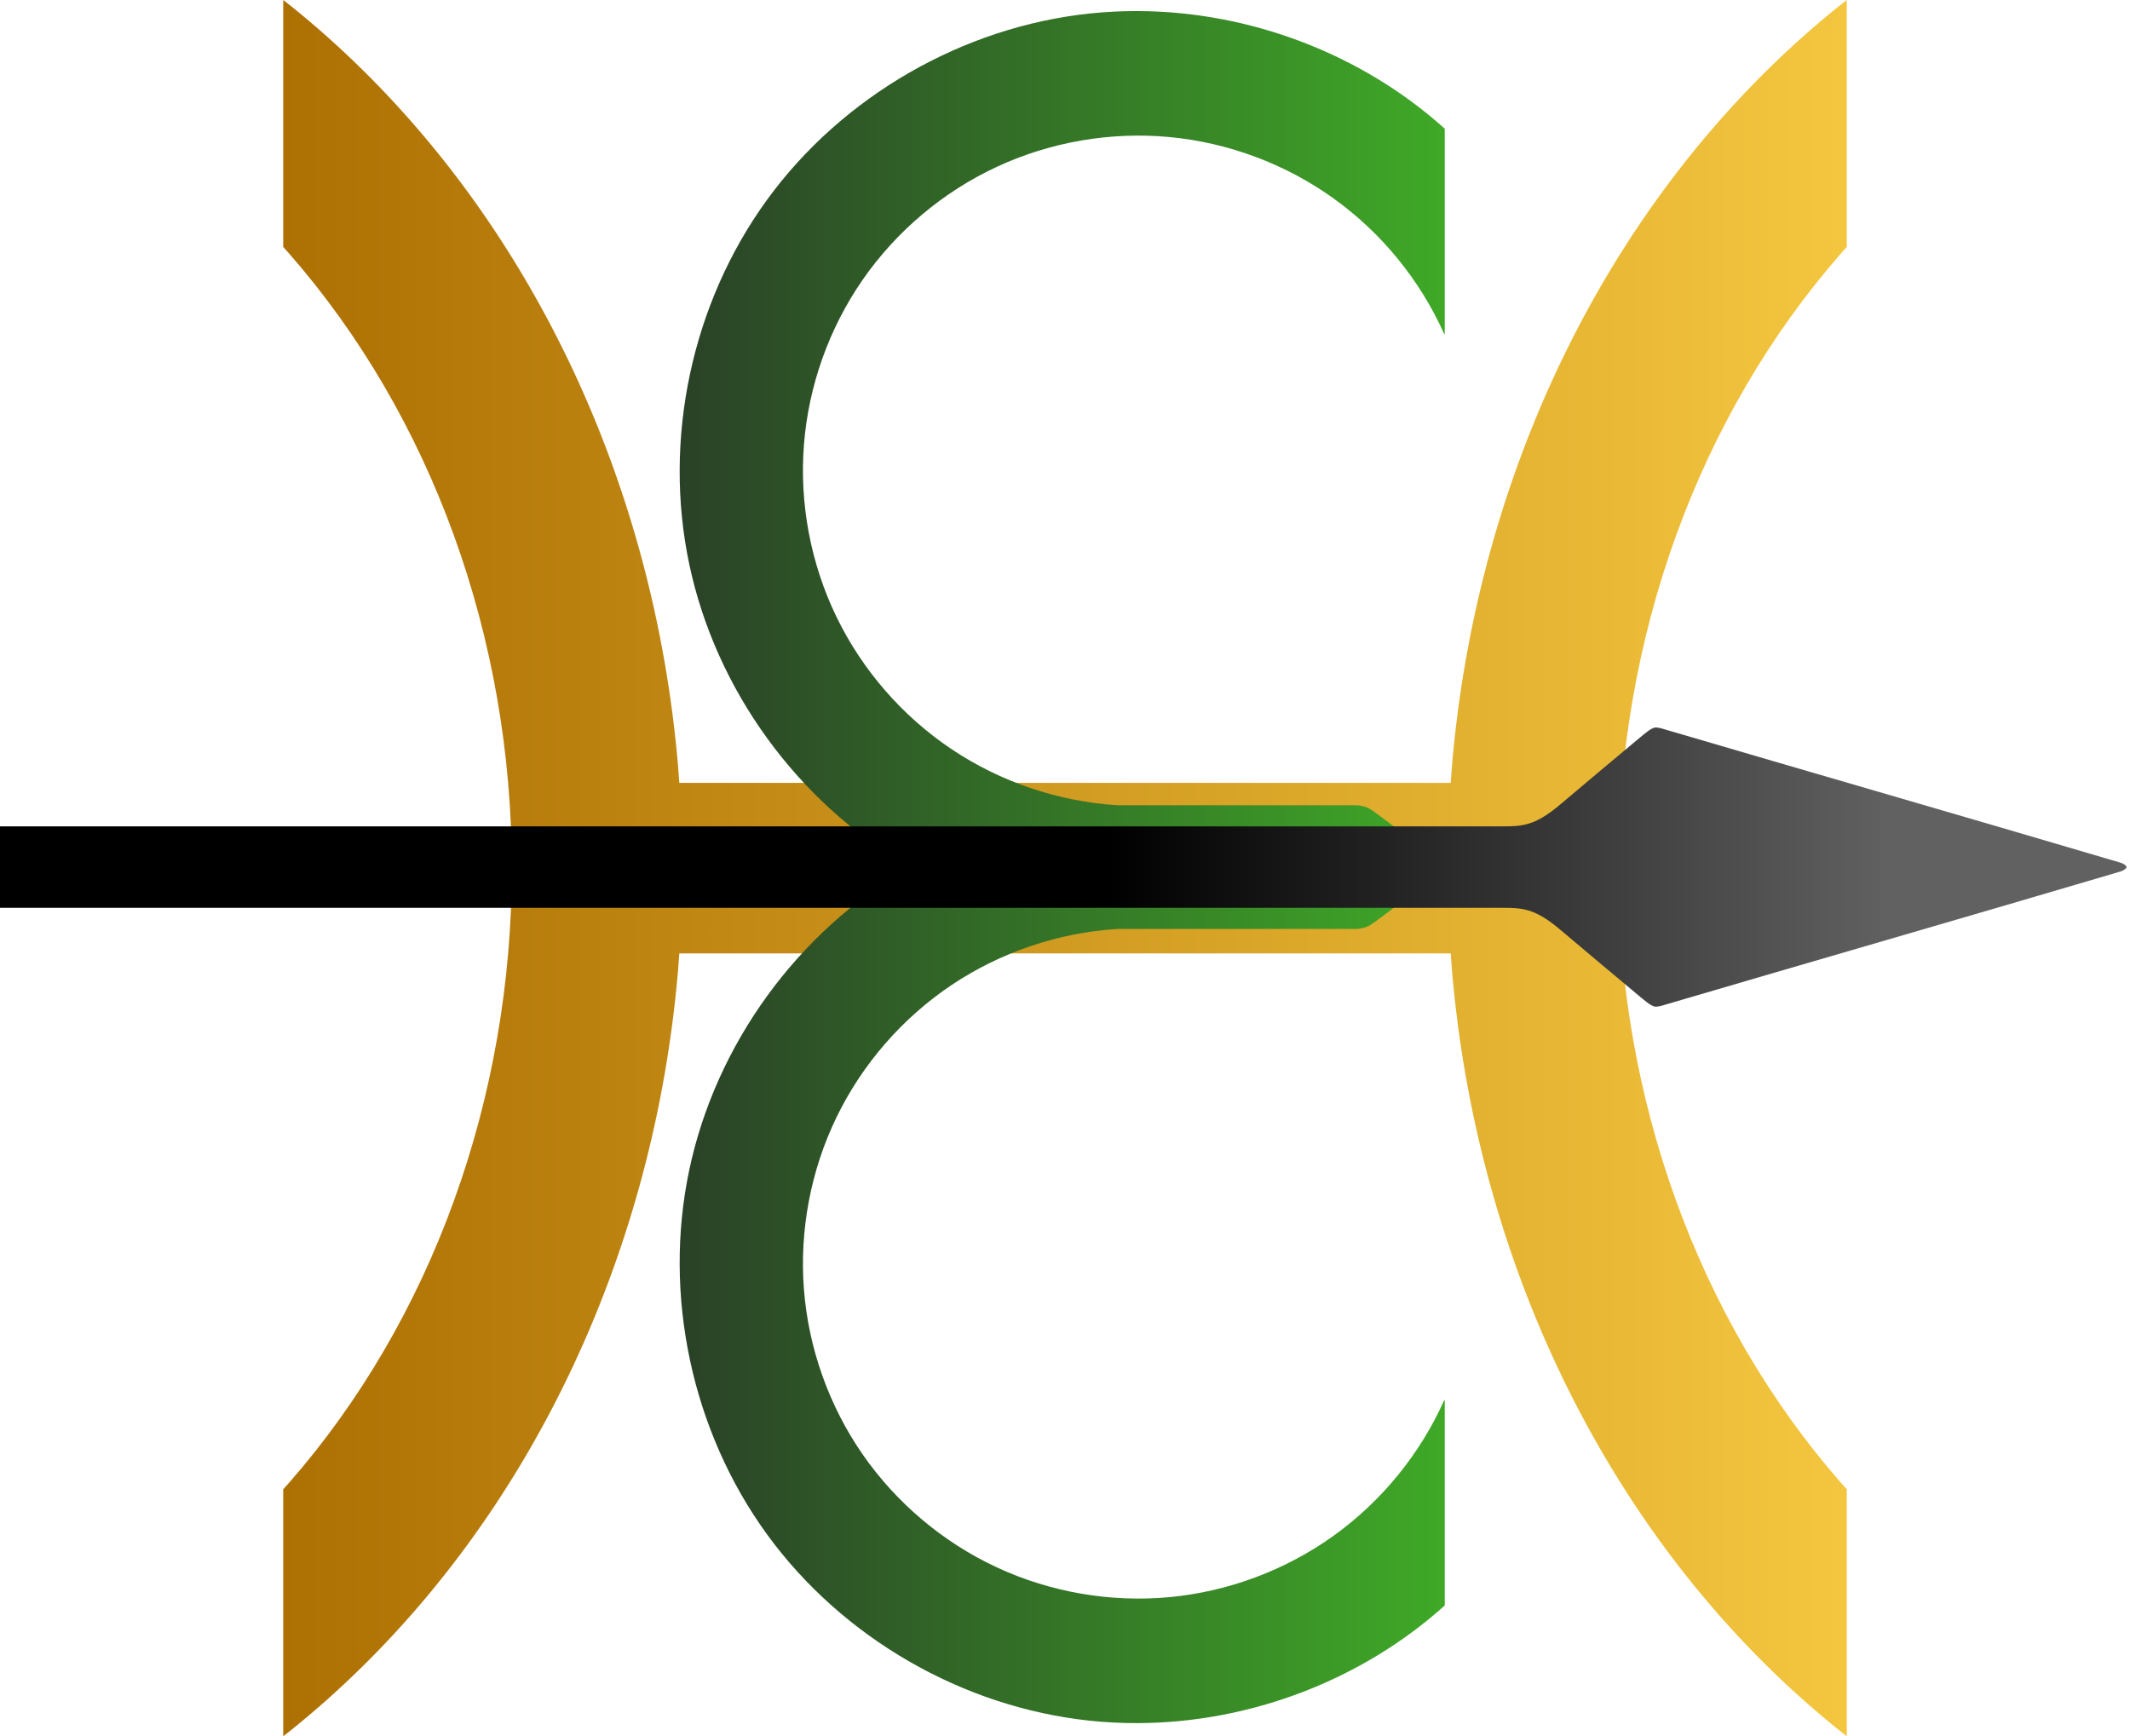 <?xml version="1.0" encoding="UTF-8" standalone="no"?>
<!-- Created with Inkscape (http://www.inkscape.org/) -->

<svg
   width="2210.33"
   height="1802.131"
   viewBox="0 0 2210.33 1802.131"
   version="1.1"
   id="SVGRoot"
   sodipodi:docname="1-Logo seul officiel SVG.svg"
   xmlns:inkscape="http://www.inkscape.org/namespaces/inkscape"
   xmlns:sodipodi="http://sodipodi.sourceforge.net/DTD/sodipodi-0.dtd"
   xmlns:xlink="http://www.w3.org/1999/xlink"
   xmlns="http://www.w3.org/2000/svg"
   xmlns:svg="http://www.w3.org/2000/svg">
  <sodipodi:namedview
     id="namedview1"
     pagecolor="#ffffff"
     bordercolor="#000000"
     borderopacity="0.25"
     inkscape:showpageshadow="2"
     inkscape:pageopacity="0.0"
     inkscape:pagecheckerboard="0"
     inkscape:deskcolor="#d1d1d1" />
  <defs
     id="defs7573">
    <linearGradient
       id="linearGradient3">
      <stop
         style="stop-color:#ad7003;stop-opacity:1;"
         offset="0"
         id="stop3" />
      <stop
         style="stop-color:#f4c63f;stop-opacity:1;"
         offset="1"
         id="stop4" />
    </linearGradient>
    <linearGradient
       xlink:href="#linearGradient7141"
       id="linearGradient2767"
       x1="1562.111"
       y1="1079.976"
       x2="2474.62"
       y2="1079.976"
       gradientUnits="userSpaceOnUse"
       spreadMethod="pad"
       gradientTransform="matrix(0.988,0,0,0.988,3961.709,1158.771)" />
    <linearGradient
       id="linearGradient7141">
      <stop
         style="stop-color:#2a4127;stop-opacity:1;"
         offset="0"
         id="stop7137" />
      <stop
         style="stop-color:#3fa927;stop-opacity:1;"
         offset="1"
         id="stop7139" />
    </linearGradient>
    <linearGradient
       xlink:href="#linearGradient12116"
       id="linearGradient12118"
       x1="541"
       y1="1079.5"
       x2="3748.195"
       y2="1079.5"
       gradientUnits="userSpaceOnUse"
       spreadMethod="pad"
       gradientTransform="matrix(0.988,0,0,0.988,3505.541,1159.239)" />
    <linearGradient
       id="linearGradient12116">
      <stop
         style="stop-color:#000000;stop-opacity:1;"
         offset="0.621"
         id="stop12112" />
      <stop
         style="stop-color:#616161;stop-opacity:1;"
         offset="0.912"
         id="stop12114" />
    </linearGradient>
    <linearGradient
       xlink:href="#linearGradient3"
       id="linearGradient4"
       x1="4917.548"
       y1="2225.402"
       x2="6756.112"
       y2="2225.402"
       gradientUnits="userSpaceOnUse"
       gradientTransform="matrix(0.882,0,0,0.882,-4045.757,-1062.821)" />
  </defs>
  <path
     id="path13"
     style="display:inline;opacity:1;fill:url(#linearGradient4);stroke-width:1.59"
     d="m 293.911,0 v 256.328 c 2.011,2.25 4.049,4.459 6.041,6.736 4.626,5.289 9.187,10.634 13.686,16.039 4.498,5.405 8.933,10.864 13.303,16.383 4.37,5.516 8.676,11.089 12.916,16.715 4.24,5.629 8.415,11.309 12.525,17.043 4.11,5.735 8.155,11.521 12.133,17.361 3.978,5.837 7.889,11.725 11.734,17.664 3.845,5.939 7.625,11.927 11.336,17.963 3.711,6.036 7.355,12.123 10.932,18.254 3.576,6.131 7.085,12.309 10.525,18.531 3.44,6.222 6.81,12.49 10.113,18.801 3.303,6.311 6.537,12.666 9.701,19.062 3.165,6.397 6.26,12.835 9.285,19.315 3.025,6.479 5.979,12.998 8.863,19.557 2.884,6.559 5.699,13.156 8.441,19.789 2.742,6.633 5.414,13.305 8.014,20.014 2.6,6.708 5.126,13.45 7.582,20.227 2.456,6.778 4.84,13.591 7.15,20.434 2.311,6.845 4.549,13.722 6.713,20.629 2.164,6.908 4.254,13.849 6.271,20.816 2.017,6.97 3.962,13.969 5.83,20.994 1.869,7.028 3.662,14.08 5.381,21.162 1.719,7.08 3.363,14.187 4.932,21.32 1.568,7.132 3.06,14.29 4.476,21.471 1.417,7.181 2.756,14.385 4.02,21.611 1.264,7.227 2.451,14.474 3.561,21.744 1.11,7.267 2.141,14.558 3.096,21.865 0.954,7.308 1.831,14.634 2.629,21.977 0.798,7.345 1.519,14.705 2.16,22.082 0.641,7.378 1.202,14.769 1.684,22.176 0.482,7.408 0.884,14.827 1.207,22.262 0.323,7.434 0.565,14.88 0.727,22.338 0.162,7.458 0.244,14.926 0.244,22.404 0,7.479 -0.082,14.946 -0.244,22.402 -0.162,7.459 -0.404,14.905 -0.727,22.338 -0.323,7.434 -0.725,14.856 -1.207,22.262 -0.482,7.408 -1.043,14.799 -1.684,22.176 -0.641,7.378 -1.362,14.738 -2.16,22.082 -0.798,7.344 -1.675,14.67 -2.629,21.978 -0.954,7.307 -1.986,14.597 -3.096,21.865 -1.11,7.268 -2.297,14.517 -3.561,21.742 -1.264,7.228 -2.603,14.429 -4.02,21.611 -1.416,7.18 -2.908,14.339 -4.476,21.471 -1.568,7.134 -3.213,14.24 -4.932,21.322 -1.719,7.08 -3.512,14.135 -5.381,21.162 -1.868,7.026 -3.813,14.024 -5.83,20.992 -2.017,6.969 -4.107,13.909 -6.271,20.816 -2.164,6.909 -4.402,13.785 -6.713,20.629 -2.31,6.844 -4.695,13.656 -7.15,20.434 -2.456,6.777 -4.983,13.521 -7.582,20.229 -2.6,6.707 -5.271,13.378 -8.014,20.012 -2.742,6.634 -5.557,13.233 -8.441,19.791 -2.884,6.558 -5.838,13.076 -8.863,19.555 -3.025,6.478 -6.121,12.918 -9.285,19.314 -3.164,6.396 -6.398,12.751 -9.701,19.062 -3.303,6.311 -6.673,12.578 -10.113,18.801 -3.44,6.223 -6.949,12.401 -10.525,18.531 -3.576,6.131 -7.22,12.217 -10.932,18.254 -3.711,6.036 -7.491,12.024 -11.336,17.963 -3.845,5.939 -7.756,11.829 -11.734,17.666 -3.978,5.838 -8.023,11.626 -12.133,17.359 -4.11,5.734 -8.285,11.415 -12.525,17.043 -4.241,5.627 -8.546,11.2 -12.916,16.717 -4.37,5.517 -8.804,10.979 -13.303,16.383 -4.498,5.404 -9.06,10.749 -13.686,16.037 -1.992,2.277 -4.03,4.488 -6.041,6.738 v 256.326 c 2.784,-2.19 5.596,-4.33 8.361,-6.555 6.389,-5.141 12.728,-10.377 19.014,-15.703 6.286,-5.327 12.52,-10.745 18.699,-16.256 6.179,-5.511 12.304,-11.114 18.373,-16.807 6.069,-5.693 12.083,-11.478 18.039,-17.352 5.956,-5.875 11.854,-11.839 17.693,-17.892 5.84,-6.053 11.62,-12.196 17.34,-18.428 5.72,-6.231 11.38,-12.549 16.977,-18.957 5.597,-6.408 11.116,-12.887 16.559,-19.436 5.443,-6.549 10.808,-13.166 16.096,-19.852 5.287,-6.685 10.498,-13.44 15.629,-20.258 5.131,-6.82 10.183,-13.704 15.156,-20.652 4.973,-6.948 9.866,-13.961 14.68,-21.035 4.813,-7.074 9.546,-14.21 14.199,-21.406 4.653,-7.197 9.224,-14.453 13.715,-21.768 4.491,-7.315 8.901,-14.689 13.228,-22.119 4.327,-7.429 8.572,-14.915 12.734,-22.455 4.163,-7.54 8.242,-15.136 12.238,-22.783 3.996,-7.648 7.909,-15.349 11.738,-23.1 3.829,-7.751 7.574,-15.554 11.234,-23.404 3.66,-7.851 7.237,-15.751 10.727,-23.697 3.49,-7.947 6.894,-15.942 10.213,-23.98 3.318,-8.039 6.55,-16.124 9.695,-24.252 3.146,-8.128 6.204,-16.299 9.176,-24.512 2.971,-8.213 5.855,-16.466 8.65,-24.76 2.796,-8.293 5.504,-16.627 8.123,-24.998 2.619,-8.37 5.149,-16.78 7.59,-25.225 2.44,-8.444 4.79,-16.925 7.051,-25.439 2.261,-8.515 4.432,-17.064 6.512,-25.645 2.08,-8.581 4.069,-17.192 5.967,-25.836 1.898,-8.643 3.704,-17.316 5.418,-26.017 1.714,-8.702 3.336,-17.432 4.865,-26.189 1.529,-8.756 2.964,-17.54 4.307,-26.348 1.343,-8.808 2.591,-17.641 3.746,-26.496 1.155,-8.855 2.216,-17.732 3.182,-26.631 0.966,-8.899 1.836,-17.819 2.611,-26.758 0.564,-6.509 1.021,-13.038 1.484,-19.566 h 800.469 c 0.463,6.528 0.92,13.058 1.484,19.566 0.775,8.939 1.646,17.858 2.611,26.758 0.966,8.899 2.027,17.776 3.182,26.631 1.155,8.855 2.404,17.688 3.746,26.496 1.343,8.807 2.778,17.592 4.307,26.348 1.529,8.757 3.151,17.487 4.865,26.189 1.714,8.701 3.52,17.375 5.418,26.017 1.898,8.643 3.887,17.255 5.967,25.836 2.08,8.581 4.251,17.13 6.512,25.645 2.261,8.514 4.61,16.995 7.051,25.439 2.441,8.445 4.971,16.854 7.59,25.225 2.619,8.371 5.327,16.705 8.123,24.998 2.796,8.294 5.679,16.547 8.65,24.76 2.971,8.212 6.03,16.384 9.176,24.512 3.146,8.128 6.377,16.213 9.695,24.252 3.318,8.039 6.723,16.034 10.213,23.98 3.49,7.947 7.066,15.846 10.727,23.697 3.66,7.851 7.405,15.653 11.234,23.404 3.829,7.751 7.742,15.452 11.738,23.1 3.997,7.647 8.076,15.243 12.238,22.783 4.162,7.54 8.407,15.026 12.734,22.455 4.327,7.43 8.738,14.804 13.229,22.119 4.491,7.315 9.062,14.571 13.715,21.768 4.653,7.197 9.386,14.332 14.199,21.406 4.814,7.074 9.707,14.087 14.68,21.035 4.973,6.949 10.025,13.833 15.156,20.652 5.131,6.818 10.341,13.573 15.629,20.258 5.287,6.686 10.653,13.303 16.096,19.852 5.443,6.548 10.962,13.028 16.558,19.436 5.597,6.407 11.257,12.726 16.977,18.957 5.72,6.232 11.5,12.375 17.34,18.428 5.84,6.053 11.738,12.018 17.693,17.892 5.956,5.874 11.97,11.658 18.039,17.352 6.069,5.693 12.194,11.295 18.373,16.807 6.179,5.511 12.413,10.929 18.699,16.256 6.286,5.327 12.624,10.562 19.014,15.703 2.765,2.225 5.577,4.364 8.361,6.555 v -256.326 c -2.011,-2.25 -4.049,-4.461 -6.041,-6.738 -4.625,-5.288 -9.187,-10.633 -13.686,-16.037 -4.498,-5.404 -8.933,-10.865 -13.303,-16.383 -4.37,-5.517 -8.676,-11.09 -12.916,-16.717 -4.24,-5.628 -8.415,-11.309 -12.525,-17.043 -4.11,-5.734 -8.155,-11.521 -12.133,-17.359 -3.978,-5.838 -7.889,-11.727 -11.734,-17.666 -3.845,-5.939 -7.625,-11.926 -11.336,-17.963 -3.711,-6.037 -7.355,-12.123 -10.932,-18.254 -3.576,-6.131 -7.085,-12.308 -10.525,-18.531 -3.44,-6.223 -6.81,-12.49 -10.113,-18.801 -3.303,-6.311 -6.537,-12.666 -9.701,-19.062 -3.164,-6.396 -6.26,-12.836 -9.285,-19.314 -3.025,-6.479 -5.979,-12.997 -8.863,-19.555 -2.884,-6.558 -5.699,-13.157 -8.441,-19.791 -2.742,-6.634 -5.414,-13.305 -8.014,-20.012 -2.6,-6.708 -5.127,-13.451 -7.582,-20.229 -2.456,-6.777 -4.84,-13.589 -7.15,-20.434 -2.311,-6.844 -4.548,-13.72 -6.713,-20.629 -2.164,-6.907 -4.255,-13.848 -6.271,-20.816 -2.017,-6.968 -3.962,-13.967 -5.83,-20.992 -1.869,-7.027 -3.662,-14.082 -5.381,-21.162 -1.719,-7.082 -3.363,-14.189 -4.932,-21.322 -1.568,-7.131 -3.06,-14.291 -4.476,-21.471 -1.417,-7.182 -2.756,-14.384 -4.02,-21.611 -1.264,-7.225 -2.451,-14.474 -3.561,-21.742 -1.11,-7.269 -2.141,-14.558 -3.096,-21.865 -0.954,-7.308 -1.831,-14.634 -2.629,-21.978 -0.798,-7.344 -1.52,-14.704 -2.16,-22.082 -0.641,-7.377 -1.202,-14.768 -1.684,-22.176 -0.482,-7.406 -0.884,-14.827 -1.207,-22.262 -0.323,-7.433 -0.565,-14.879 -0.727,-22.338 -0.162,-7.456 -0.244,-14.923 -0.244,-22.402 0,-7.478 0.082,-14.946 0.244,-22.404 0.162,-7.458 0.404,-14.904 0.727,-22.338 0.323,-7.434 0.725,-14.854 1.207,-22.262 0.482,-7.407 1.043,-14.798 1.684,-22.176 0.641,-7.377 1.362,-14.737 2.16,-22.082 0.798,-7.343 1.675,-14.669 2.629,-21.977 0.954,-7.307 1.986,-14.598 3.096,-21.865 1.109,-7.27 2.297,-14.517 3.561,-21.744 1.264,-7.226 2.603,-14.43 4.02,-21.611 1.416,-7.18 2.908,-14.338 4.476,-21.471 1.568,-7.133 3.213,-14.24 4.932,-21.32 1.719,-7.082 3.512,-14.134 5.381,-21.162 1.868,-7.025 3.813,-14.024 5.83,-20.994 2.017,-6.967 4.107,-13.908 6.271,-20.816 2.164,-6.907 4.402,-13.784 6.713,-20.629 2.31,-6.843 4.695,-13.656 7.15,-20.434 2.456,-6.777 4.982,-13.519 7.582,-20.227 2.6,-6.708 5.271,-13.38 8.014,-20.014 2.742,-6.633 5.557,-13.23 8.441,-19.789 2.884,-6.559 5.838,-13.078 8.863,-19.557 3.025,-6.479 6.121,-12.918 9.285,-19.315 3.164,-6.397 6.398,-12.752 9.701,-19.062 3.303,-6.311 6.673,-12.578 10.113,-18.801 3.44,-6.222 6.949,-12.4 10.525,-18.531 3.576,-6.131 7.22,-12.218 10.932,-18.254 3.711,-6.036 7.491,-12.024 11.336,-17.963 3.845,-5.939 7.756,-11.827 11.734,-17.664 3.978,-5.84 8.023,-11.627 12.133,-17.361 4.11,-5.734 8.285,-11.414 12.525,-17.043 4.24,-5.626 8.546,-11.199 12.916,-16.715 4.37,-5.519 8.804,-10.978 13.303,-16.383 4.498,-5.405 9.06,-10.75 13.686,-16.039 1.992,-2.277 4.03,-4.487 6.041,-6.736 V 0 c -2.784,2.19 -5.596,4.33 -8.361,6.555 -6.389,5.141 -12.728,10.376 -19.014,15.703 -6.286,5.326 -12.52,10.745 -18.699,16.256 -6.179,5.512 -12.304,11.114 -18.373,16.807 -6.069,5.693 -12.083,11.478 -18.039,17.352 -5.956,5.874 -11.854,11.84 -17.693,17.893 -5.84,6.054 -11.62,12.196 -17.34,18.428 -5.72,6.232 -11.38,12.551 -16.977,18.959 -5.597,6.408 -11.116,12.885 -16.558,19.434 -5.443,6.549 -10.808,13.167 -16.096,19.854 -5.287,6.685 -10.498,13.438 -15.629,20.256 -5.131,6.819 -10.184,13.704 -15.156,20.652 -4.973,6.948 -9.866,13.96 -14.68,21.035 -4.813,7.074 -9.546,14.211 -14.199,21.408 -4.653,7.196 -9.224,14.453 -13.715,21.768 -4.491,7.315 -8.901,14.688 -13.229,22.117 -4.327,7.43 -8.572,14.917 -12.734,22.457 -4.162,7.54 -8.242,15.133 -12.238,22.781 -3.996,7.647 -7.909,15.348 -11.738,23.1 -3.829,7.751 -7.574,15.553 -11.234,23.404 -3.66,7.851 -7.237,15.752 -10.727,23.699 -3.49,7.947 -6.894,15.941 -10.213,23.98 -3.318,8.039 -6.55,16.123 -9.695,24.252 -3.146,8.128 -6.204,16.297 -9.176,24.51 -2.971,8.213 -5.855,16.469 -8.65,24.762 -2.796,8.294 -5.504,16.626 -8.123,24.996 -2.619,8.371 -5.149,16.781 -7.59,25.225 -2.441,8.445 -4.79,16.926 -7.051,25.439 -2.261,8.515 -4.432,17.063 -6.512,25.645 -2.08,8.58 -4.069,17.193 -5.967,25.836 -1.898,8.643 -3.704,17.318 -5.418,26.02 -1.714,8.702 -3.336,17.431 -4.865,26.188 -1.529,8.757 -2.964,17.539 -4.307,26.348 -1.343,8.807 -2.591,17.641 -3.746,26.496 -1.155,8.856 -2.216,17.732 -3.182,26.631 -0.966,8.899 -1.836,17.82 -2.611,26.76 -0.565,6.509 -1.021,13.038 -1.484,19.566 H 704.931 c -0.463,-6.528 -0.92,-13.058 -1.484,-19.566 -0.775,-8.939 -1.646,-17.86 -2.611,-26.76 -0.966,-8.899 -2.027,-17.775 -3.182,-26.631 -1.155,-8.855 -2.404,-17.689 -3.746,-26.496 -1.343,-8.808 -2.778,-17.591 -4.307,-26.348 -1.529,-8.756 -3.151,-17.486 -4.865,-26.188 -1.714,-8.701 -3.52,-17.377 -5.418,-26.02 -1.898,-8.643 -3.887,-17.256 -5.967,-25.836 -2.08,-8.581 -4.251,-17.13 -6.512,-25.645 -2.261,-8.514 -4.61,-16.994 -7.051,-25.439 -2.441,-8.444 -4.971,-16.853 -7.59,-25.225 -2.619,-8.371 -5.327,-16.702 -8.123,-24.996 -2.796,-8.293 -5.679,-16.549 -8.65,-24.762 -2.971,-8.212 -6.03,-16.382 -9.176,-24.51 -3.146,-8.128 -6.377,-16.213 -9.695,-24.252 -3.318,-8.039 -6.723,-16.033 -10.213,-23.98 -3.49,-7.947 -7.067,-15.848 -10.727,-23.699 -3.66,-7.851 -7.405,-15.653 -11.234,-23.404 -3.829,-7.752 -7.742,-15.452 -11.738,-23.1 -3.996,-7.648 -8.076,-15.241 -12.238,-22.781 -4.163,-7.54 -8.407,-15.028 -12.734,-22.457 -4.327,-7.429 -8.738,-14.802 -13.228,-22.117 -4.491,-7.315 -9.062,-14.571 -13.715,-21.768 -4.653,-7.197 -9.386,-14.334 -14.199,-21.408 -4.814,-7.075 -9.707,-14.087 -14.68,-21.035 -4.973,-6.949 -10.025,-13.833 -15.156,-20.652 -5.131,-6.818 -10.341,-13.571 -15.629,-20.256 -5.288,-6.686 -10.653,-13.305 -16.096,-19.854 -5.443,-6.549 -10.962,-13.025 -16.559,-19.434 -5.597,-6.408 -11.257,-12.727 -16.977,-18.959 C 405.711,102.761 399.93,96.618 394.091,90.564 388.251,84.511 382.353,78.546 376.397,72.672 370.442,66.798 364.428,61.014 358.358,55.32 352.289,49.627 346.164,44.026 339.985,38.514 333.806,33.003 327.572,27.584 321.286,22.258 315,16.931 308.662,11.696 302.272,6.555 299.507,4.33 296.695,2.19 293.911,0 Z" />
  <g
     id="layer1"
     transform="translate(-4954.031,-1296.352)">
    <g
       id="g1779"
       transform="matrix(0.882,0,0,0.882,803.908,233.531)">
      <path
         id="path30165-8-3"
         style="color:#000000;display:inline;mix-blend-mode:normal;fill:url(#linearGradient2767);fill-opacity:1;stroke:none;stroke-width:0.988;stroke-opacity:1"
         d="m 6044.136,1218.03 c -18.806,-0.072 -37.618,0.861 -56.341,2.828 -149.777,15.737 -291.408,97.467 -379.979,219.269 -88.571,121.801 -122.666,281.729 -91.472,429.064 31.194,147.334 127.18,279.723 257.515,355.177 0.585,0.339 1.17,0.675 1.756,1.011 v 0.021 0.024 c -0.586,0.336 -1.171,0.672 -1.756,1.011 -130.335,75.454 -226.321,207.843 -257.515,355.177 -31.194,147.335 2.901,307.262 91.472,429.064 88.571,121.802 230.202,203.531 379.979,219.269 18.722,1.967 37.535,2.9 56.341,2.828 131.637,-0.501 262.958,-50.19 360.921,-138.331 l -0.237,-0.263 h 0.354 v -241.21 h -0.354 l -0.324,-0.145 c -28.37,63.456 -73.865,119.166 -130.372,159.645 -56.506,40.48 -123.891,65.632 -193.101,72.08 -69.21,6.447 -140.082,-5.826 -203.093,-35.172 -63.012,-29.345 -118.013,-75.694 -157.616,-132.818 -39.604,-57.125 -63.713,-124.89 -69.092,-194.191 -5.378,-69.302 7.986,-139.973 38.3,-202.524 30.313,-62.552 77.503,-116.833 135.232,-155.551 57.728,-38.717 125.856,-61.779 195.232,-66.089 h 281.457 c 0,0 6.579,0 13.813,-3.304 1.504,-0.687 4.899,-3.003 9.262,-6.14 4.363,-3.137 9.65,-7.075 14.76,-10.933 10.22,-7.715 19.735,-15.108 19.735,-15.108 l 45.564,-37.32 -45.564,-37.32 c 0,0 -9.515,-7.394 -19.735,-15.108 -5.109,-3.858 -10.396,-7.797 -14.76,-10.933 -4.364,-3.137 -7.758,-5.453 -9.262,-6.14 -7.234,-3.306 -13.813,-3.304 -13.813,-3.304 h -281.457 c -69.377,-4.31 -137.505,-27.371 -195.232,-66.089 -57.729,-38.718 -104.918,-93 -135.232,-155.551 -30.314,-62.551 -43.678,-133.222 -38.3,-202.524 5.38,-69.301 29.489,-137.066 69.092,-194.191 39.603,-57.124 94.604,-103.473 157.616,-132.818 63.011,-29.346 133.883,-41.619 203.093,-35.172 69.211,6.447 136.595,31.6 193.101,72.079 56.507,40.48 102.002,96.189 130.372,159.645 l 0.324,-0.145 h 0.354 V 1356.623 h -0.354 l 0.237,-0.263 c -97.963,-88.139 -229.284,-137.828 -360.921,-138.329 z" />
      <path
         id="path8"
         clip-path="none"
         style="display:inline;mix-blend-mode:normal;fill:url(#linearGradient12118);fill-opacity:1;stroke:none;stroke-width:2.8;stroke-dasharray:none;stroke-opacity:1"
         d="m 6652.344,2061.226 c -5.007,0.85 -12.765,7.945 -16.854,11.175 -31.72,26.425 -64.563,54.081 -92.84,77.965 -34.801,29.87 -48.918,26.847 -80.103,27.136 H 5654.657 4702.763 v 95.801 h 951.894 807.891 c 31.185,0.289 45.302,-2.737 80.103,27.134 28.277,23.884 61.119,51.54 92.84,77.965 4.089,3.23 11.846,10.327 16.854,11.177 3.002,0.514 9.104,-1.233 12.146,-2.251 164.186,-48.325 348.759,-101.466 535.671,-156.711 1.97,-0.585 6.579,-2.664 7.264,-5.214 -0.684,-2.55 -5.294,-4.63 -7.264,-5.214 -186.913,-55.245 -371.486,-108.386 -535.671,-156.711 -3.042,-1.017 -9.144,-2.764 -12.146,-2.251 z" />
    </g>
  </g>
</svg>
